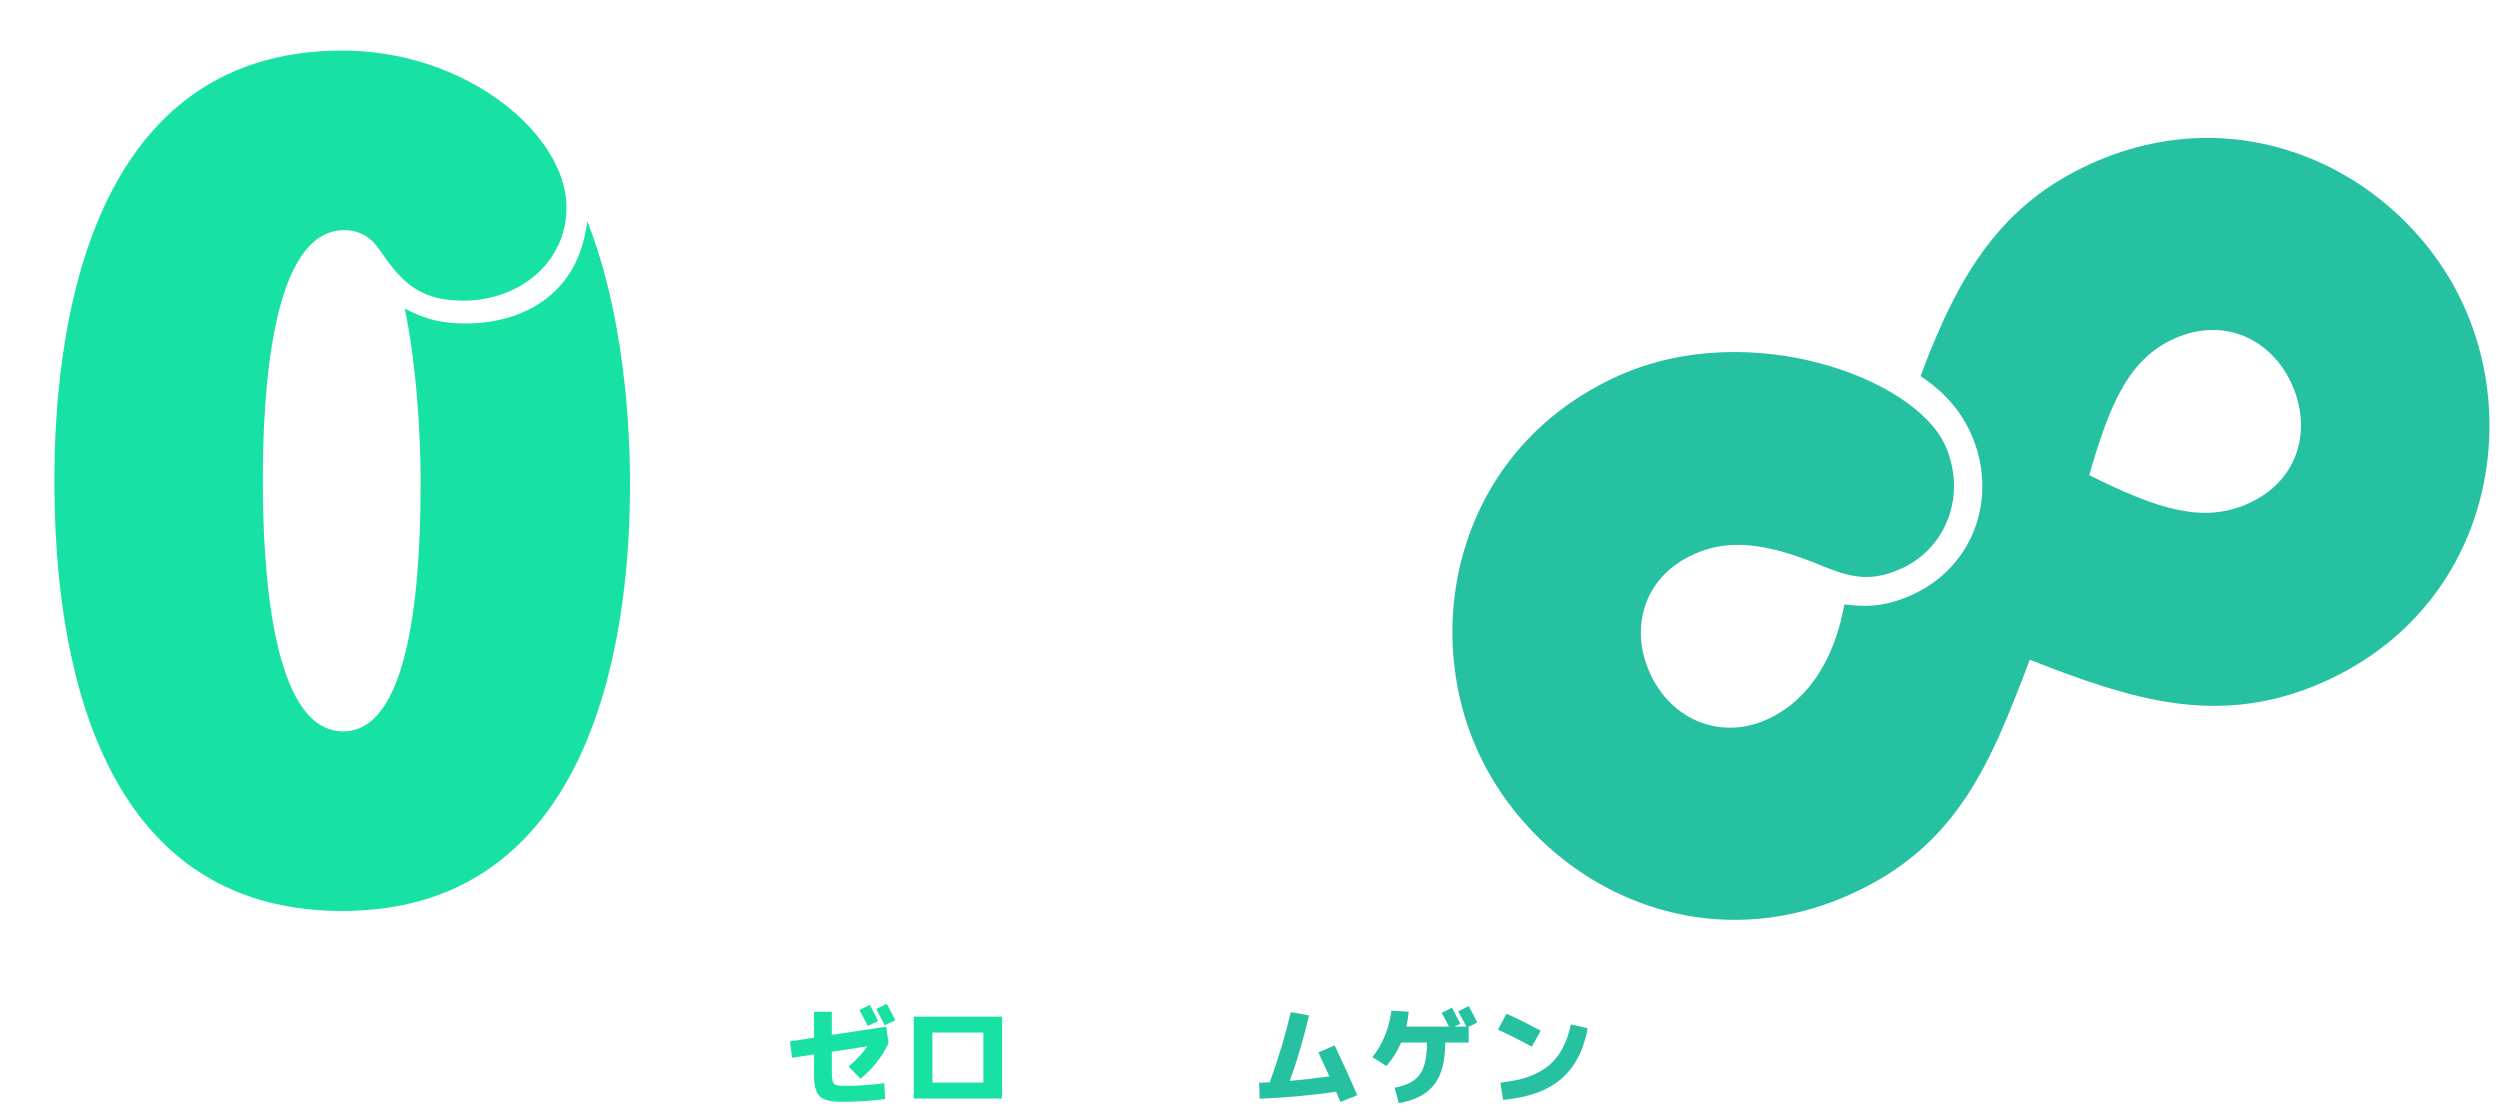 <svg viewBox="0 0 693.15 310.32" xmlns="http://www.w3.org/2000/svg" xmlns:xlink="http://www.w3.org/1999/xlink"><clipPath id="a"><path d="m0 0h693.15v310.32h-693.15z"/></clipPath><filter id="b" filterUnits="userSpaceOnUse"><feOffset dx="3" dy="3"/><feGaussianBlur result="blur" stdDeviation="5"/><feFlood flood-opacity=".4"/><feComposite in2="blur" operator="in"/><feComposite in="SourceGraphic"/></filter><filter id="c" filterUnits="userSpaceOnUse"><feOffset dx="3" dy="3"/><feGaussianBlur result="blur-2" stdDeviation="5"/><feFlood flood-opacity=".4"/><feComposite in2="blur-2" operator="in"/><feComposite in="SourceGraphic"/></filter><g clip-path="url(#a)"><g filter="url(#b)"><g fill="#fff"><path d="m3.19 301.18v-22.22h5.69v22.22z"/><path d="m32.69 278.96v4.29h-6.18v17.93h-5.3v-17.93h-6.18v-4.29z"/><path d="m53.64 298.08c4.32-.61 6.48-3.23 6.48-7.85 0-1.89-.54-3.5-1.63-4.83s-2.51-2.17-4.28-2.51c-.53 3.8-1.12 6.97-1.78 9.51-.66 2.55-1.4 4.5-2.22 5.85s-1.66 2.29-2.51 2.82-1.84.79-2.95.79c-1.73 0-3.31-.97-4.76-2.92s-2.18-4.32-2.18-7.12c0-4 1.35-7.25 4.05-9.76s6.25-3.76 10.66-3.76c3.55 0 6.48 1.12 8.8 3.36 2.31 2.24 3.47 5.1 3.47 8.57s-.91 6.5-2.74 8.65-4.29 3.36-7.4 3.62l-1-4.41zm-4.32-15.01c-2.15.53-3.83 1.56-5.04 3.11-1.21 1.54-1.81 3.42-1.81 5.63 0 1.36.27 2.59.81 3.7s1.03 1.66 1.48 1.66c.22 0 .47-.14.75-.43.27-.28.57-.77.9-1.46.32-.69.64-1.55.96-2.59.31-1.04.64-2.38.99-4.03.34-1.65.67-3.52.97-5.59z"/><path d="m70.32 292.44v-4.41h11.75v-4.2c-2.21.14-5.03.21-8.46.21v-4.41c4.71 0 8.48-.19 11.33-.56 2.84-.38 5.53-1.02 8.07-1.93l1.4 4.29c-2.33.87-4.76 1.5-7.28 1.89v4.72h9.68v4.41h-9.89c-.41 3.27-1.47 5.71-3.18 7.32-1.72 1.61-4.32 2.72-7.81 3.33l-1.43-4.26c2.42-.47 4.17-1.15 5.25-2.06 1.09-.9 1.78-2.35 2.09-4.34h-11.51z"/><path d="m111.12 276.82h4.78c0 2.03-.02 3.5-.06 4.41h11.36v3.87c0 2.58-.04 4.77-.11 6.58s-.21 3.35-.41 4.64-.44 2.31-.7 3.06-.63 1.34-1.1 1.77-.95.7-1.45.84c-.5.13-1.14.2-1.93.2-1.6 0-3.77-.14-6.48-.43l.4-4.44c2.21.2 3.73.3 4.57.3.55 0 .95-.2 1.2-.59.25-.4.46-1.32.61-2.79.15-1.46.23-3.69.23-6.7v-1.89h-6.52c-.47 4.2-1.38 7.58-2.74 10.14s-3.39 4.89-6.09 7l-3.11-3.38c2.19-1.7 3.84-3.56 4.93-5.56 1.1-2 1.84-4.73 2.22-8.2h-6.85v-4.41h7.15c.06-1.36.09-2.83.09-4.41z"/><path d="m135.78 286.29h24.26v.82c0 4.99-1.57 8.79-4.7 11.39-3.14 2.6-8 4.05-14.6 4.35l-.79-4.41c4.28-.2 7.61-.92 9.99-2.15 2.37-1.23 3.91-3.09 4.6-5.59h-18.75v-4.41zm2.19-3.59v-4.41h20.28v4.41z"/><path d="m167.17 279.35c8.24 0 16.64-.2 25.21-.61l.15 4.41c-4.69.32-8.21 1.3-10.55 2.92s-3.52 3.67-3.52 6.15c0 1.99.63 3.56 1.9 4.7 1.27 1.15 2.95 1.72 5.04 1.72.99 0 2.22-.13 3.68-.4l.55 4.51c-1.4.28-2.89.43-4.48.43-3.65 0-6.57-.94-8.75-2.83s-3.27-4.43-3.27-7.64c0-1.77.5-3.45 1.49-5.05s2.37-2.96 4.14-4.08v-.06c-4.26.16-8.13.24-11.6.24v-4.41zm23.2 12-3.14 1.49c-.79-1.6-1.65-3.22-2.59-4.84l3.14-1.58c.93 1.73 1.8 3.37 2.59 4.93zm4.93-.98-3.2 1.52c-.91-1.77-1.8-3.41-2.65-4.93l3.2-1.61c.73 1.32 1.61 2.99 2.65 5.02z"/><path d="m199.35 296.89 3.41-2.77c2.27 2.66 4.18 4.95 5.72 6.88l-3.53 2.56c-1.26-1.66-3.13-3.89-5.6-6.67z"/></g><path d="m242.4 301.73c-3.92.51-7.99.76-12.21.76-2.88 0-4.85-.51-5.91-1.54s-1.58-3-1.58-5.92v-5.69l-6.06.94-.64-4.54 6.7-1.04v-7.19h4.93v6.42l15.07-2.28.67 4.54c-.81 1.79-1.9 3.55-3.27 5.3s-2.88 3.28-4.52 4.6l-3.32-3.41c2.09-1.7 3.83-3.56 5.21-5.57l-9.83 1.49v5.39c0 .69.01 1.23.03 1.63s.09.77.2 1.11c.11.35.23.59.37.73.13.14.37.27.7.38.34.11.68.18 1.04.2.35.02.86.03 1.51.03 3.63 0 7.18-.25 10.66-.76l.27 4.41zm-1.95-21.65-2.83 1.37c-.51-1.01-1.29-2.49-2.34-4.41l2.89-1.43c.63 1.16 1.39 2.65 2.28 4.48zm4.78-.21-2.92 1.4c-1.1-2.11-1.89-3.61-2.37-4.51l2.92-1.46c.93 1.7 1.73 3.23 2.37 4.57z" fill="#17e2a4"/><path d="m255.52 301.58h-5.18v-22.71h24.48v22.71zm0-4.42h14.13v-13.88h-14.13z" fill="#17e2a4"/><path d="m288.19 301.48 1.13-4.2c2.19.71 3.66 1.07 4.41 1.07.16 0 .32-.08.47-.23s.3-.42.44-.79c.14-.38.26-.84.37-1.4.1-.56.19-1.28.26-2.18.07-.89.11-1.9.11-3.01 0-2.27-.1-3.6-.29-3.99s-.85-.58-1.96-.58h-2.77c-1.24 5.48-2.97 11.11-5.21 16.9l-4.08-1.34c1.99-5.32 3.57-10.5 4.75-15.56h-4.29v-4.17h5.21c.43-2.15.78-4.13 1.07-5.94l4.32.3c-.16 1.34-.47 3.22-.91 5.63h1.74c1.42 0 2.45 0 3.09.02.64.01 1.31.15 2.01.43.7.27 1.14.53 1.32.76s.38.81.59 1.72.32 1.77.32 2.57v4c0 7.53-1.84 11.3-5.51 11.3-.83 0-1.9-.13-3.21-.38s-2.43-.56-3.36-.93zm12.11-20.3 4.48-1.22c1.87 4.97 3.46 10.07 4.78 15.28l-4.51 1.07c-1.32-5.22-2.9-10.26-4.75-15.13z" fill="#fff"/><path d="m317.26 283.98 4.78.4c-.35 2.62-.58 4.34-.7 5.18l.03.03c2.9-1.87 5.75-2.8 8.55-2.8 3.13 0 5.41.6 6.85 1.8s2.16 3.06 2.16 5.6c0 2.7-1.15 4.82-3.46 6.36-2.3 1.54-5.61 2.31-9.91 2.31-2.33 0-4.8-.14-7.4-.43l.37-4.2c2.94.3 5.29.46 7.03.46 2.48 0 4.39-.41 5.75-1.22s2.04-1.91 2.04-3.29c0-2.17-1.39-3.26-4.17-3.26-2.27 0-5.3 1.16-9.07 3.47l-4.38-.94c.55-3.02 1.06-6.18 1.52-9.47zm2.99-6.09c5.05.61 10.03.91 14.92.91v4.17c-5.24 0-10.39-.3-15.47-.91z" fill="#fff"/><path d="m362.53 288.82 4.51-1.98c2.35 4.91 4.44 9.52 6.27 13.82l-4.66 1.86c-.14-.32-.35-.81-.62-1.45s-.47-1.1-.59-1.39c-7.1 1.04-14.17 1.68-21.19 1.95l-.15-4.41c.61-.02 1.59-.07 2.95-.15 2.35-6.43 4.3-12.92 5.85-19.45l5.02.91c-1.38 6.11-3.15 12.16-5.3 18.15 3.37-.28 7.02-.7 10.96-1.25-.79-1.75-1.81-3.95-3.04-6.61z" fill="#25c1a1"/><path d="m404.21 286.05h-6.51c0 5.2-1.03 9.1-3.08 11.71s-5.32 4.31-9.8 5.1l-1.16-4.29c3.29-.59 5.61-1.79 6.96-3.61s2.02-4.78 2.02-8.91h-7.15c-.99 2.33-2.35 4.51-4.08 6.52l-3.9-2.47c2.86-3.61 4.62-7.91 5.27-12.88l4.81.27c-.16 1.52-.39 2.9-.67 4.14h11.81c-.75-1.48-1.42-2.75-2.01-3.81l2.86-1.43c.83 1.56 1.6 3.06 2.31 4.48l-1.61.76h3.26c-.75-1.48-1.5-2.89-2.25-4.23l2.92-1.46c.93 1.7 1.73 3.23 2.37 4.57l-2.37 1.16z" fill="#25c1a1"/><path d="m412.34 282.46 2.34-4.41c2.96 1.34 6.13 2.91 9.5 4.72l-2.47 4.41c-3.39-1.81-6.51-3.38-9.38-4.72zm20.19-1.43 4.66 1.04c-1.08 6.13-3.53 10.82-7.35 14.08-3.83 3.26-9.19 5.19-16.09 5.8l-.76-4.78c5.85-.59 10.3-2.15 13.35-4.67 3.05-2.53 5.12-6.35 6.2-11.46z" fill="#25c1a1"/><path d="m458.56 298.08c4.32-.61 6.48-3.23 6.48-7.85 0-1.89-.54-3.5-1.63-4.83s-2.51-2.17-4.28-2.51c-.53 3.8-1.12 6.97-1.78 9.51-.66 2.55-1.4 4.5-2.22 5.85s-1.66 2.29-2.51 2.82-1.84.79-2.95.79c-1.73 0-3.31-.97-4.76-2.92s-2.18-4.32-2.18-7.12c0-4 1.35-7.25 4.05-9.76s6.25-3.76 10.66-3.76c3.55 0 6.48 1.12 8.8 3.36 2.31 2.24 3.47 5.1 3.47 8.57s-.91 6.5-2.74 8.65-4.29 3.36-7.4 3.62l-1-4.41zm-4.33-15.01c-2.15.53-3.83 1.56-5.04 3.11-1.21 1.54-1.81 3.42-1.81 5.63 0 1.36.27 2.59.81 3.7s1.03 1.66 1.48 1.66c.22 0 .47-.14.75-.43.27-.28.57-.77.9-1.46.32-.69.64-1.55.96-2.59.31-1.04.64-2.38.99-4.03.34-1.65.67-3.52.97-5.59z" fill="#fff"/><path d="m476.31 279.69h9.74v-3.68h4.87v3.68h9.74v3.96h-9.74v3.5h10.87v3.96h-8.71c2.56 2.76 5.93 5.38 10.11 7.85l-2.34 4.14c-3.92-2.56-7.23-5.45-9.92-8.68v9.71h-4.87v-9.71c-2.64 3.19-5.95 6.08-9.92 8.68l-2.34-4.14c4.18-2.48 7.55-5.09 10.11-7.85h-8.71v-3.96h10.87v-3.5h-9.74v-3.96z" fill="#fff"/><path d="m535.46 299.38-2.34 4.14c-3.96-2.6-7.27-5.48-9.92-8.65v9.26h-4.87v-9.29c-2.64 3.19-5.95 6.08-9.92 8.68l-2.34-4.14c3.67-2.15 6.68-4.38 9.01-6.7h-8.16v-3.96h5.48c-.77-1.66-1.57-3.27-2.41-4.81l2.89-1.25h-4.99v-3.84h10.44v-2.83h4.87v2.83h10.44v3.84h-1.74c-.87 2.21-1.8 4.23-2.77 6.06h5.48v3.96h-8.16c2.33 2.31 5.34 4.55 9.01 6.7zm-21.1-16.71c.75 1.4 1.56 3.07 2.44 5.02l-2.44 1.04h3.96v-6.06zm12.73 6.06-2.41-1.04c.77-1.42 1.56-3.09 2.37-5.02h-3.87v6.06h3.9z" fill="#fff"/><path d="m563.41 298.08.4 4.17c-2.72.41-5.42.61-8.1.61-3.86 0-6.63-.47-8.31-1.4-1.69-.93-2.53-2.36-2.53-4.29 0-1.5.67-2.9 2.01-4.2s3.35-2.41 6.03-3.32c-.47-.73-1.26-1.1-2.37-1.1-.99 0-2.01.42-3.04 1.25-1.04.83-2.35 2.36-3.96 4.6l-3.9-2.16c2.27-3.19 4.04-6.12 5.3-8.8h-4.78v-3.93h6.39c.37-1.01.73-2.08 1.1-3.2l4.87.82c-.1.3-.25.72-.46 1.23-.2.52-.35.9-.43 1.14h12.36v3.93h-14c-.18.41-.48 1.04-.88 1.89l.06.03c.91-.34 1.78-.52 2.59-.52 2.84 0 4.8 1.19 5.88 3.56 1.77-.37 3.84-.68 6.21-.94l.4 4.05c-1.91.2-3.78.49-5.6.85.16 1.26.24 2.63.24 4.11h-4.93c0-1.04-.03-1.97-.09-2.8-1.32.47-2.33.97-3.03 1.51s-1.05 1.04-1.05 1.51c0 .73.41 1.27 1.22 1.61.81.35 2.38.52 4.72.52 1.85 0 4.41-.24 7.7-.73z" fill="#fff"/><path d="m578.84 282.82-.03-.06h-5.94v-4.17h11.42v4.41c-1.7 1.12-3.1 2.62-4.19 4.51s-1.63 3.73-1.63 5.54.48 3.23 1.43 4.22c.95.98 2.26 1.48 3.93 1.48 3.96 0 5.94-2.31 5.94-6.94 0-2.11-.17-3.97-.52-5.57s-.98-3.5-1.92-5.69l3.38-2.83c3 3.23 6.11 6.08 9.32 8.55l-2.59 3.5c-1.18-.89-2.45-1.97-3.81-3.23l-.06.06c.67 2.31 1 4.47 1 6.45 0 3.09-.95 5.5-2.86 7.25s-4.54 2.62-7.89 2.62c-3.17 0-5.67-.85-7.52-2.54s-2.77-4.04-2.77-7.05c0-1.75.47-3.56 1.4-5.43.93-1.88 2.23-3.57 3.9-5.07z" fill="#fff"/><path d="m607.7 283.98 4.78.4c-.35 2.62-.58 4.34-.7 5.18l.03.03c2.9-1.87 5.75-2.8 8.55-2.8 3.13 0 5.41.6 6.85 1.8s2.16 3.06 2.16 5.6c0 2.7-1.15 4.82-3.46 6.36-2.3 1.54-5.61 2.31-9.91 2.31-2.33 0-4.8-.14-7.4-.43l.37-4.2c2.94.3 5.29.46 7.03.46 2.48 0 4.39-.41 5.75-1.22s2.04-1.91 2.04-3.29c0-2.17-1.39-3.26-4.17-3.26-2.27 0-5.3 1.16-9.07 3.47l-4.38-.94c.55-3.02 1.06-6.18 1.52-9.47zm2.99-6.09c5.05.61 10.03.91 14.92.91v4.17c-5.24 0-10.39-.3-15.47-.91z" fill="#fff"/><path d="m654.83 276.37 2.92 3.84c-3.47 2.52-6.91 4.84-10.32 6.97-1.2.75-1.97 1.27-2.33 1.57-.35.29-.53.58-.53.87 0 .26.15.54.46.82.3.28 1.04.81 2.19 1.58 3.65 2.48 7.47 5.3 11.45 8.46l-3.17 3.59c-3.21-2.52-6.93-5.27-11.17-8.25-2.5-1.75-4.03-2.93-4.6-3.56s-.85-1.51-.85-2.65c0-1.2.3-2.12.9-2.77s2.13-1.76 4.58-3.32c3.59-2.27 7.08-4.66 10.47-7.15z" fill="#fff"/><path d="m669.92 302.41c-.98-.98-1.48-2.18-1.48-3.58s.49-2.6 1.48-3.59c.98-.99 2.18-1.49 3.58-1.49s2.6.5 3.59 1.49 1.49 2.19 1.49 3.59-.5 2.59-1.49 3.58c-.99.98-2.19 1.48-3.59 1.48s-2.59-.49-3.58-1.48zm2.22-4.94c-.38.39-.56.84-.56 1.37s.19.98.56 1.35c.38.38.83.56 1.35.56s.98-.19 1.37-.56c.39-.38.58-.83.58-1.35s-.19-.98-.58-1.37-.84-.58-1.37-.58-.98.19-1.35.58z" fill="#fff"/></g><g filter="url(#c)"><g fill="#fff"><path d="m182.21 51.08h18.31l-12.6 21.2h11.67v3.78h-18.49l12.53-21.09h-11.42z"/><path d="m209.15 51.08v24.98h-4.14v-24.98zm-1.53 0h12.6v3.71h-12.6zm0 9.78h11.89v3.64h-11.89zm0 11.49h12.6v3.71h-12.6z"/><path d="m230.67 51.08v24.98h-4.21v-24.98zm-1.71 0h5.21c1.81 0 3.38.32 4.73.96 1.34.64 2.38 1.54 3.12 2.69s1.11 2.52 1.11 4.09-.37 2.94-1.11 4.1c-.74 1.17-1.78 2.07-3.12 2.71s-2.92.96-4.73.96h-5.21v-3.46h5.03c.95 0 1.79-.17 2.52-.5s1.29-.81 1.7-1.45c.4-.63.61-1.39.61-2.27s-.2-1.67-.61-2.28c-.4-.62-.97-1.09-1.7-1.43-.73-.33-1.56-.5-2.52-.5h-5.03v-3.64zm7.21 13.07 8.46 11.92h-5.07l-7.96-11.92z"/><path d="m248.31 58.4c.64-1.57 1.55-2.93 2.73-4.09 1.18-1.15 2.56-2.05 4.14-2.69s3.29-.96 5.12-.96 3.6.32 5.18.96 2.94 1.54 4.12 2.69 2.09 2.52 2.73 4.09.96 3.3.96 5.18-.32 3.58-.96 5.18c-.64 1.59-1.55 2.97-2.71 4.14-1.17 1.17-2.54 2.08-4.12 2.73s-3.31.98-5.19.98-3.58-.33-5.18-.98c-1.59-.65-2.97-1.56-4.12-2.73s-2.05-2.55-2.69-4.14-.96-3.32-.96-5.18.32-3.61.96-5.18zm4.58 9.76c.73 1.34 1.73 2.4 3.02 3.16 1.28.76 2.75 1.14 4.39 1.14s3.13-.38 4.41-1.14c1.27-.76 2.27-1.81 3-3.16.73-1.34 1.09-2.87 1.09-4.59s-.36-3.24-1.07-4.59-1.71-2.4-2.98-3.16-2.75-1.14-4.44-1.14-3.11.38-4.39 1.14-2.29 1.81-3.02 3.16c-.73 1.34-1.09 2.87-1.09 4.59s.36 3.24 1.09 4.59z"/><path d="m558.1 249.58h-4.35l3.43-26.23 10.24 16.95 10.28-16.95 3.43 26.23h-4.35l-1.75-15.2-7.6 12.88-7.6-12.88-1.71 15.2z"/><path d="m590.33 224.6v16.6c0 1.55.41 2.79 1.23 3.73s2.04 1.41 3.66 1.41 2.81-.47 3.64-1.41 1.25-2.18 1.25-3.73v-16.6h4.21v16.77c0 1.38-.22 2.61-.66 3.69s-1.07 2-1.87 2.77c-.81.76-1.77 1.34-2.89 1.75s-2.34.61-3.68.61-2.56-.2-3.68-.61c-1.12-.4-2.09-.99-2.91-1.75s-1.45-1.68-1.87-2.77c-.43-1.08-.64-2.31-.64-3.69v-16.77z"/><path d="m622.66 236.52h12.03c.05 1.83-.19 3.56-.71 5.19s-1.31 3.08-2.36 4.34-2.35 2.25-3.91 2.98-3.33 1.09-5.3 1.09-3.62-.32-5.21-.95-2.98-1.53-4.16-2.69c-1.18-1.17-2.09-2.55-2.73-4.14s-.96-3.34-.96-5.25.33-3.65.98-5.23 1.57-2.95 2.75-4.1 2.57-2.04 4.18-2.66 3.35-.93 5.23-.93c1.64 0 3.13.22 4.46.66s2.53 1.07 3.59 1.89 1.96 1.81 2.69 2.98l-3.43 2.28c-.69-1.19-1.65-2.14-2.87-2.86-1.23-.71-2.71-1.07-4.44-1.07-1.62 0-3.08.37-4.39 1.12s-2.36 1.8-3.14 3.14-1.18 2.93-1.18 4.76.39 3.4 1.16 4.76c.77 1.37 1.81 2.43 3.12 3.19s2.78 1.14 4.43 1.14c1.12 0 2.12-.15 3-.46s1.64-.75 2.28-1.32 1.18-1.22 1.61-1.96.75-1.52.96-2.36h-7.67v-3.57z"/><path d="m644.22 224.6v24.98h-4.14v-24.98zm-1.54 0h12.6v3.71h-12.6zm0 9.78h11.89v3.64h-11.89zm0 11.49h12.6v3.71h-12.6z"/><path d="m683.91 224.6v26.23l-18.24-18.02v16.77h-4.14v-26.23l18.24 18.02v-16.77z"/></g><path d="m509.99 245c-43.62 19.58-87.33-4.24-103.42-40.09-15.82-35.25-4.99-83.91 39.23-103.75 36.15-16.22 82.06.5 90.51 19.32 6.03 13.44.57 28.46-12.28 34.23-9.56 4.29-15.32 1.85-24.54-1.91-16.58-6.56-25.72-5.33-32.89-2.11-14.04 6.3-17.71 20.51-12.22 32.76 6.03 13.44 19.88 18.71 32.43 13.08 16.43-7.37 20.42-25.68 21.56-31.93 4.52.48 10.21 1.16 18.58-2.59 17.93-8.04 24.04-28.02 16.53-44.75-3.08-6.87-7.86-11.91-13.99-15.98 10.73-28.87 22.67-47.86 47.47-58.99 43.62-19.58 87.33 4.24 103.29 39.79 16.09 35.85 4.83 84.34-38.79 103.91-29.28 13.14-53.85 4.78-81.68-6.06-10.87 28.57-19.9 51.64-49.77 65.05zm110.37-108.4c14.04-6.3 17.71-20.51 12.08-33.06-5.5-12.25-18.56-18.95-32.6-12.65-12.25 5.5-17.73 17.29-23.57 37.86 18.95 9.44 31.54 13.49 44.09 7.85z" fill="#25c1a1"/><path d="m126.27 86.69c3.3 0 29.99 0 33.57-28.34 11.83 29.99 11.83 66.04 11.83 73.19 0 33.02-6.05 118.04-79.8 118.04s-79.79-83.37-79.79-119.41 6.88-119.15 79.8-119.15c34.67 0 62.19 23.39 62.19 43.48 0 15.41-13.21 25.86-28.62 25.86-13.48 0-17.88-6.6-23.39-14.31-3.58-5.23-8.25-5.23-9.63-5.23-20.36 0-22.56 45.95-22.56 69.34s2.2 69.62 22.29 69.62 21.46-47.33 21.46-69.62c0-1.93 0-26.69-4.4-47.6 4.4 2.2 8.53 4.13 17.06 4.13z" fill="#17e2a4"/><path d="m213.32 144.73c0 15.68-12.66 15.68-16.44 15.68-5.1 0-16.25-1.32-16.25-15.49 0-15.49 12.47-15.68 16.25-15.68 3.4 0 16.44 0 16.44 15.49z" fill="#fff"/><path d="m201.42 112.62c0-6.05 1.13-18.51 19.08-18.51 10.2 0 20.4 2.46 20.4 18.51v16.62h7.75c3.4 0 16.25 0 16.25 15.49s-11.9 15.68-16.25 15.68h-7.75v49.5c0 6.99 2.46 6.99 9.07 7.18 9.63.19 15.49 5.29 15.49 14.74 0 17.38-18.51 17.76-26.07 17.76-31.36 0-37.97-13.6-37.97-35.9v-49.12c16.44-2.08 16.44-17.95 16.44-19.84 0-5.67-1.89-17.76-16.44-19.65v-12.47z" fill="#fff"/><path d="m356.54 180.63c7.18 0 20.97-3.02 24.56-19.08 2.08 5.1 4.72 11.52 4.72 25.32 0 33.06-20.21 62.72-61.02 62.72s-60.83-30.98-60.83-62.16 19.27-62.15 60.83-62.15c37.03 0 52.14 23.99 52.14 33.44 0 10.58-10.2 17.38-20.97 17.38-6.99 0-10.77-2.46-14.92-7.18-4.35-5.1-8.12-9.45-16.25-9.45-15.11 0-20.03 16.25-20.03 27.96s4.91 27.96 20.03 27.96 20.21-16.06 20.21-27.02c0-4.53-.76-8.5-1.32-11.52 2.46 1.7 5.48 3.78 12.85 3.78z" fill="#fff"/></g></g></svg>